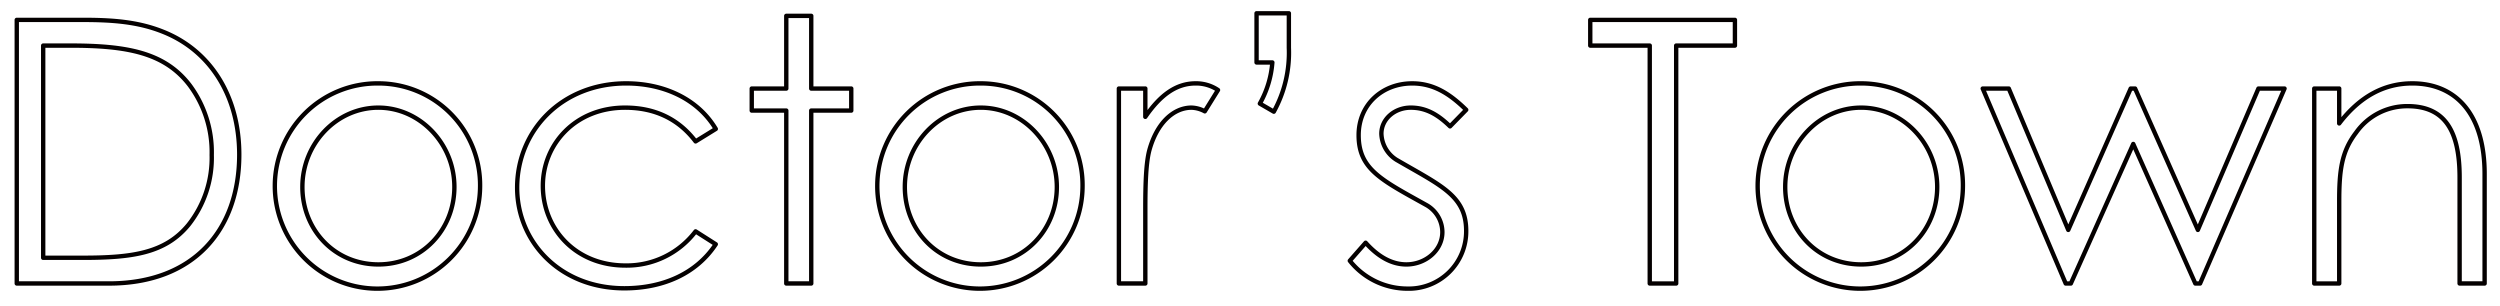 <svg xmlns="http://www.w3.org/2000/svg" width="572" height="70" viewBox="0 0 572 70">
  <defs>
    <style>
      .cls-1 {
        fill: #ccc;
        fill-opacity: 0.01;
        stroke: #040000;
        stroke-linejoin: round;
        stroke-width: 1px;
        fill-rule: evenodd;
      }
    </style>
  </defs>
  <path id="txt_for_doctor02.svg" class="cls-1" d="M544.835,2139.86H565.92c19.4,0,29.82-12.26,29.82-29.48,0-13.27-6.468-23.69-17.3-28.06-5.964-2.43-12.1-2.77-18.732-2.77H544.835v60.31Zm6.048-5.88v-48.55h6.133c13.1,0,21.672,1.6,27.384,9.07a25.685,25.685,0,0,1,5.04,15.96,24.681,24.681,0,0,1-5.292,15.96c-5.376,6.56-12.936,7.56-24.36,7.56h-8.9Zm76.692-39.9a23.481,23.481,0,1,0,23.268,23.61A23.288,23.288,0,0,0,627.575,2094.08Zm0,5.55c9.492,0,17.388,8.23,17.388,18.14,0,9.75-7.392,17.73-17.388,17.73-10.081,0-17.389-7.98-17.389-17.73C610.186,2107.86,618,2099.63,627.575,2099.63Zm72.576,28.31a19.789,19.789,0,0,1-16.045,7.81c-11.508,0-18.9-8.49-18.9-18.23,0-9.58,7.476-17.89,18.816-17.89,6.72,0,12.181,2.52,16.129,7.72l4.62-2.85c-4.116-6.89-11.929-10.42-20.5-10.42-14.7,0-24.948,10.75-24.948,23.86,0,12.43,9.828,23.02,24.528,23.02,8.988,0,16.549-3.45,20.917-10.08Zm20.746-32.68H713v5.04h7.9v39.56h5.712V2100.3h9.156v-5.04h-9.156v-16.63H720.9v16.63Zm44.519-1.18a23.481,23.481,0,1,0,23.269,23.61A23.288,23.288,0,0,0,765.416,2094.08Zm0,5.55c9.493,0,17.389,8.23,17.389,18.14,0,9.75-7.392,17.73-17.389,17.73-10.08,0-17.388-7.98-17.388-17.73C748.028,2107.86,755.84,2099.63,765.416,2099.63Zm37.632-4.37H797v44.6h6.048V2122.9c0-6.05.168-10.67,0.924-13.53,1.68-6.13,5.46-9.74,9.66-9.74a6.776,6.776,0,0,1,3.024.84l3.024-4.87a8.964,8.964,0,0,0-5.124-1.52c-4.536,0-8.148,2.78-11.508,7.65v-6.47Zm32.844-17.22H828.5v11.25h3.612a22.6,22.6,0,0,1-2.856,9.41l3.192,1.85a27.914,27.914,0,0,0,3.444-14.62v-7.89Zm13.944,56.62a16.848,16.848,0,0,0,13.188,6.38,13.11,13.11,0,0,0,13.44-13.19c0-8.06-5.712-10.33-15.96-16.29a7.341,7.341,0,0,1-3.444-5.97c0-3.36,3.024-5.96,6.72-5.96,3.612,0,6.3,1.68,8.988,4.28l3.7-3.78c-3.78-3.7-7.476-6.05-12.348-6.05-6.8,0-12.264,4.79-12.264,11.85,0,7.81,5.208,10.25,15.456,15.96a7.163,7.163,0,0,1,3.7,6.21c0,4.2-3.864,7.4-8.232,7.4-3.36,0-6.468-1.77-9.324-4.96Zm68.626-49.23v54.43h6.048v-54.43h13.44v-5.88h-33.1v5.88h13.608Zm48.384,8.65a23.481,23.481,0,1,0,23.268,23.61A23.288,23.288,0,0,0,966.846,2094.08Zm0,5.55c9.492,0,17.388,8.23,17.388,18.14,0,9.75-7.392,17.73-17.388,17.73-10.081,0-17.389-7.98-17.389-17.73C949.457,2107.86,957.269,2099.63,966.846,2099.63Zm46.784,40.23h1.18l14.28-31.92,14.2,31.92h1.09l19.32-44.6h-5.97l-13.86,32.34-14.36-32.34h-1.01l-14.28,32.34-13.61-32.34h-5.961Zm62.58-44.6h-5.71v44.6h5.71v-18.73c0-7.05.51-11.42,3.87-15.79a14.3,14.3,0,0,1,11.76-6.05c8.65,0,11.92,5.8,11.92,16.3v24.27h5.72v-25.03c0-14.03-6.81-20.75-16.55-20.75-6.55,0-12.1,3.11-16.72,9.16v-7.98Z" transform="translate(-541 -2075)"/>
</svg>
